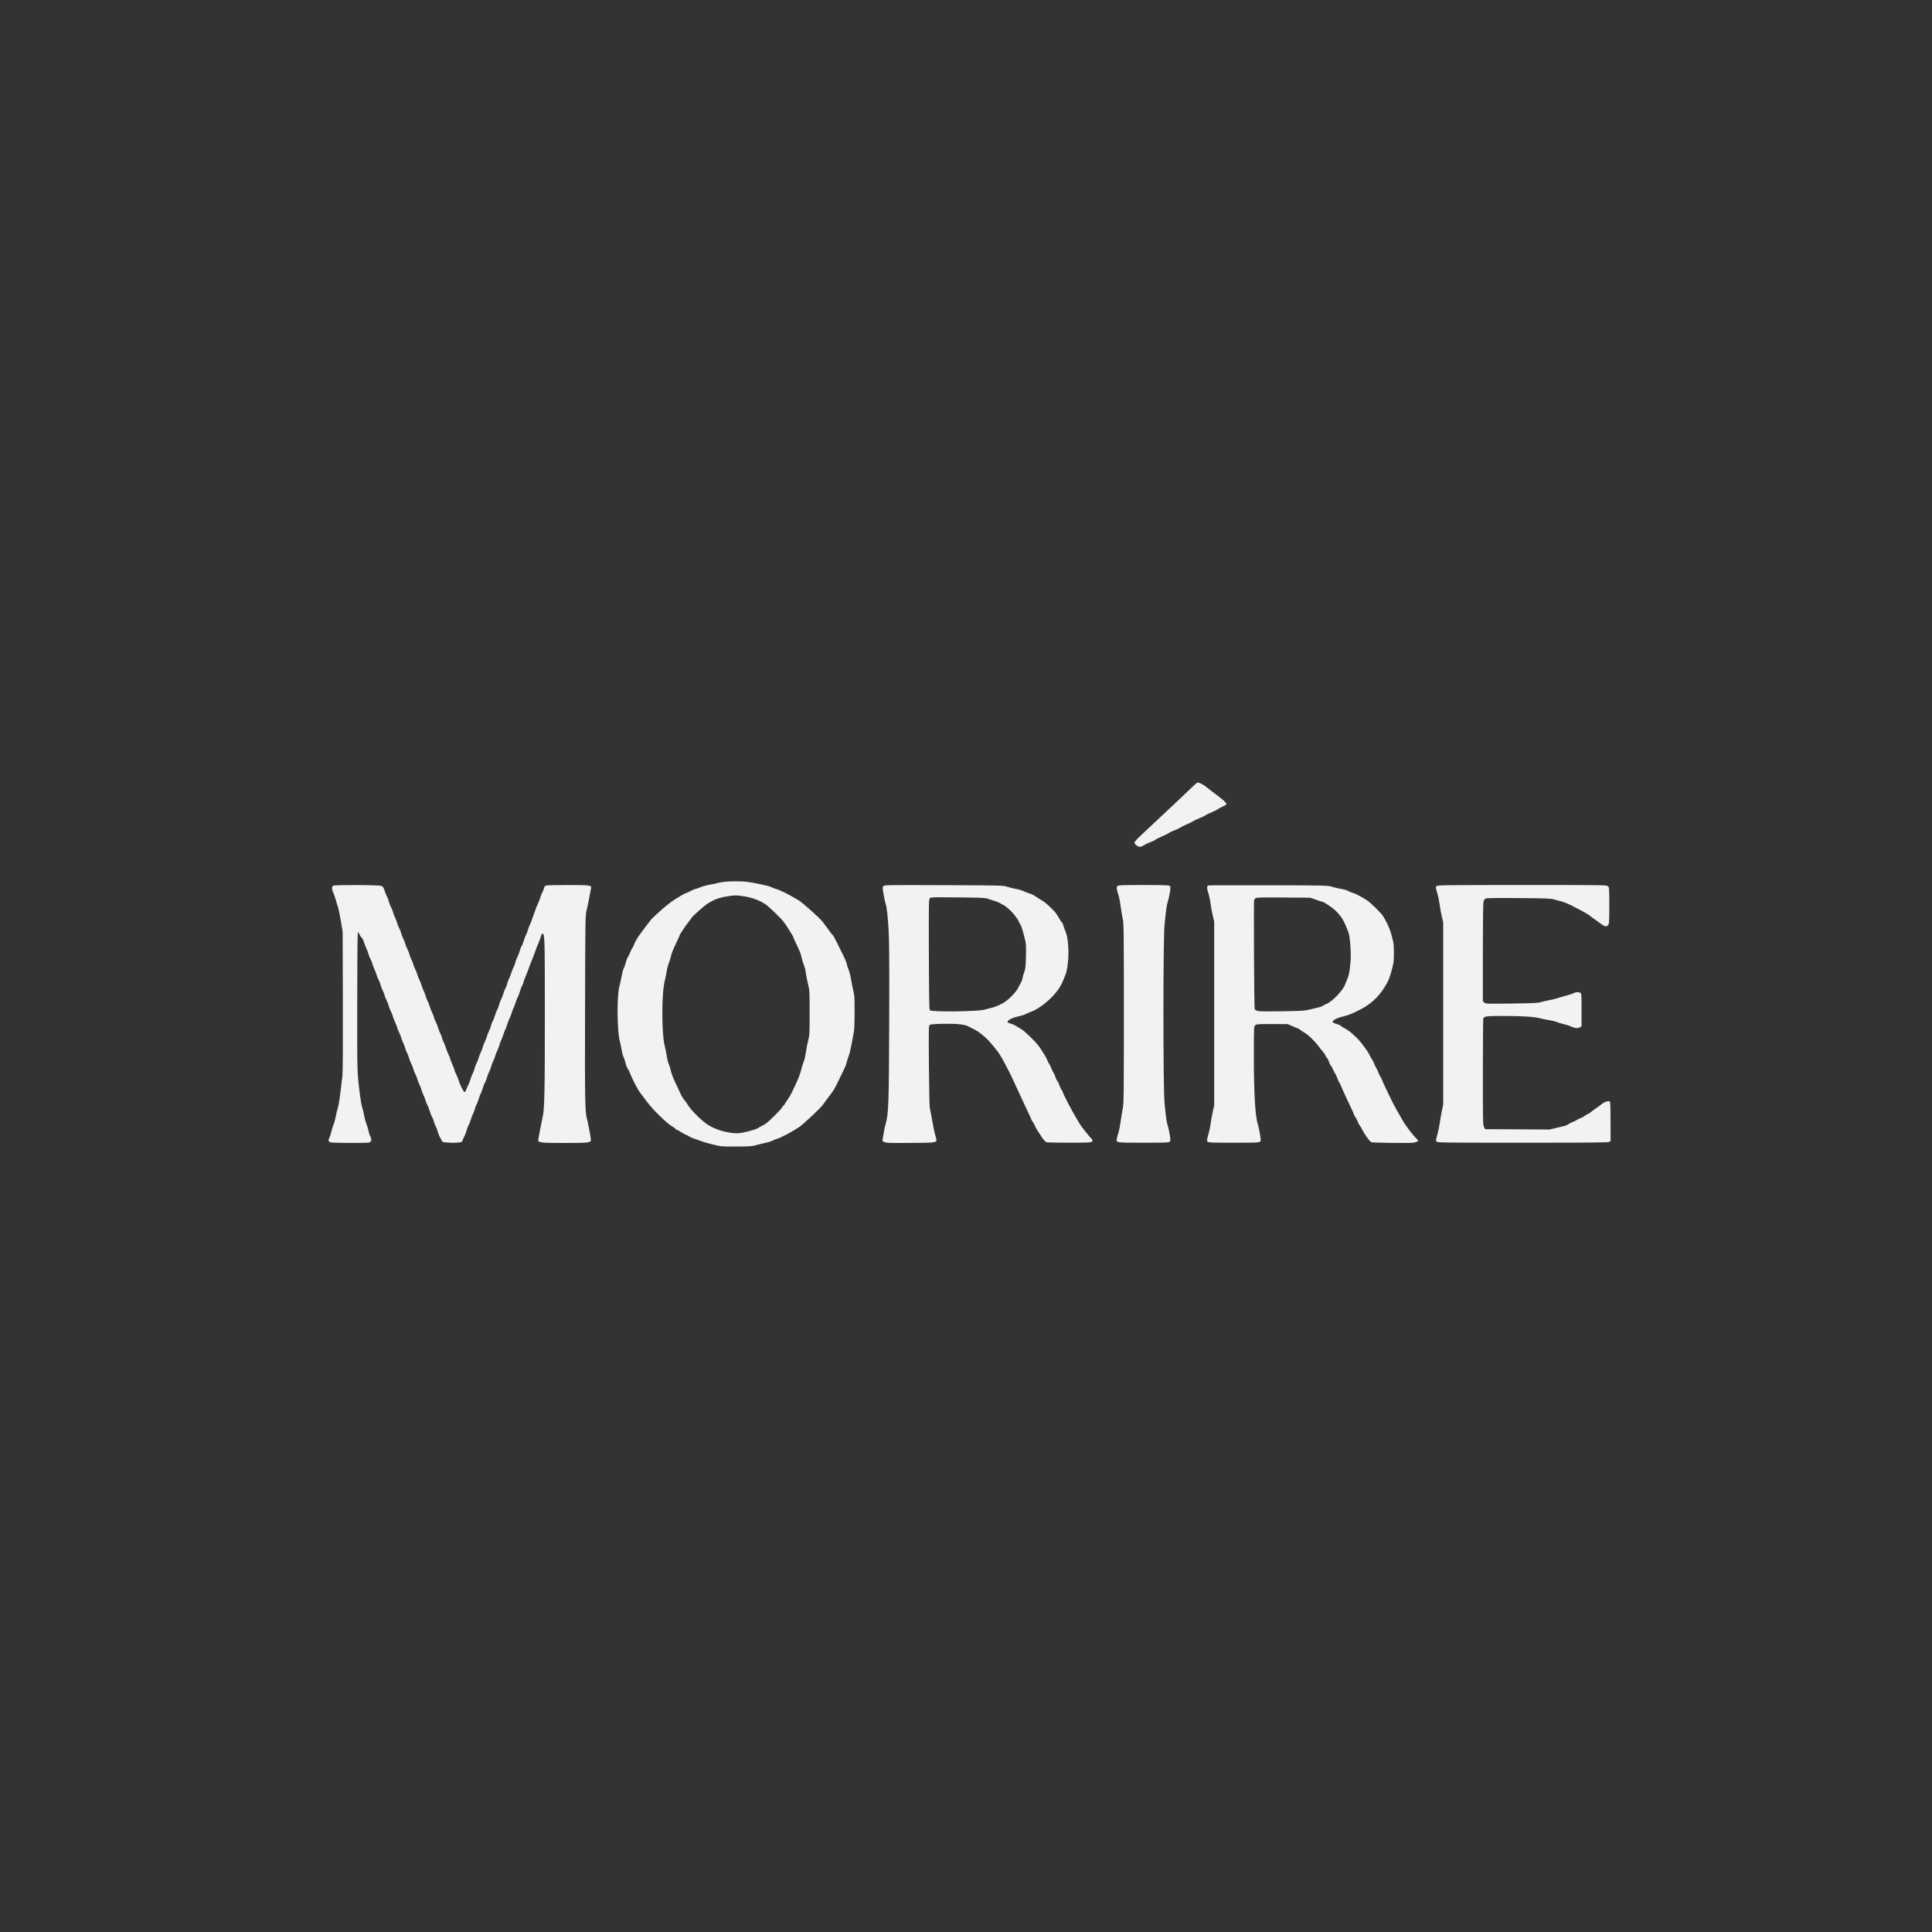 <svg xmlns="http://www.w3.org/2000/svg" xmlns:xlink="http://www.w3.org/1999/xlink" width="500" viewBox="0 0 375 375" height="500" preserveAspectRatio="xMidYMid meet"><rect x="0" y="0" width="375" height="375" fill="#333333" stroke="none"/><g id="002247dbef"><path style=" stroke:none;fill-rule:evenodd;fill:#f2f2f4;fill-opacity:1;" d="M 231.539 152.633 C 230.652 153.5 228.055 155.957 225.594 158.258 C 224.902 158.902 224.211 159.551 223.523 160.199 C 222.816 160.863 222.109 161.527 221.402 162.188 C 220.742 162.801 220.207 163.406 220.207 163.531 C 220.207 163.832 220.656 164.234 221.105 164.336 C 221.379 164.395 221.605 164.324 222.059 164.043 C 222.383 163.836 222.941 163.574 223.297 163.461 C 223.656 163.344 224.094 163.133 224.273 162.992 C 224.453 162.852 225.055 162.547 225.613 162.316 C 226.172 162.086 226.719 161.812 226.836 161.707 C 226.949 161.605 227.43 161.375 227.902 161.195 C 228.379 161.02 228.922 160.762 229.113 160.625 C 229.305 160.488 229.863 160.211 230.348 160.008 C 230.836 159.809 231.391 159.531 231.582 159.395 C 231.773 159.258 232.32 159 232.793 158.824 C 233.27 158.645 233.75 158.414 233.863 158.312 C 233.977 158.207 234.539 157.93 235.105 157.691 C 235.676 157.457 236.234 157.18 236.344 157.082 C 236.457 156.984 236.863 156.762 237.25 156.59 C 237.637 156.422 238 156.211 238.055 156.121 C 238.156 155.957 237.484 155.285 236.496 154.562 C 235.914 154.137 234.48 153.035 233.918 152.582 C 233.52 152.258 232.668 151.859 232.43 151.887 C 232.352 151.895 231.953 152.23 231.539 152.633 M 140.688 171.152 C 140.164 171.203 139.547 171.309 139.309 171.383 C 139.074 171.457 138.375 171.609 137.754 171.719 C 137.137 171.828 136.312 172.055 135.926 172.223 C 135.535 172.391 135.141 172.531 135.039 172.531 C 134.941 172.531 134.469 172.727 133.992 172.969 C 133.516 173.211 133.074 173.406 133.016 173.406 C 132.918 173.406 131.742 174.082 131.07 174.523 C 130.906 174.633 130.738 174.742 130.57 174.848 C 130.207 175.074 128.754 176.254 128.156 176.809 C 127.781 177.152 127.406 177.496 127.027 177.836 C 126.73 178.105 126.375 178.48 126.234 178.668 C 126.098 178.855 125.562 179.559 125.047 180.23 C 124.531 180.902 124.051 181.543 123.984 181.656 L 123.516 182.43 C 123.328 182.746 123.105 183.195 123.027 183.434 C 122.945 183.668 122.805 183.953 122.707 184.066 C 122.609 184.18 122.414 184.574 122.273 184.945 C 122.133 185.312 121.941 185.703 121.848 185.809 C 121.75 185.914 121.582 186.367 121.469 186.809 C 121.359 187.254 121.184 187.75 121.078 187.914 C 120.977 188.074 120.785 188.781 120.656 189.477 C 120.523 190.176 120.332 191.059 120.223 191.438 C 119.727 193.195 119.77 200.016 120.285 202.02 C 120.43 202.57 120.605 203.414 120.68 203.895 C 120.758 204.379 120.922 204.98 121.055 205.238 C 121.184 205.492 121.352 206 121.426 206.363 C 121.504 206.73 121.699 207.227 121.867 207.473 C 122.031 207.715 122.168 207.969 122.168 208.035 C 122.168 208.148 123.012 209.969 123.359 210.594 C 123.453 210.766 123.656 211.133 123.805 211.41 C 123.957 211.684 124.227 212.086 124.406 212.301 C 124.586 212.52 125.148 213.262 125.656 213.957 C 126.699 215.383 129.582 218.176 130.492 218.641 C 130.699 218.746 130.977 218.953 131.109 219.098 C 131.238 219.242 131.414 219.359 131.496 219.359 C 131.578 219.359 131.863 219.52 132.133 219.711 C 132.402 219.906 132.809 220.129 133.035 220.211 C 133.262 220.289 133.598 220.461 133.785 220.59 C 133.973 220.723 134.406 220.914 134.75 221.02 C 135.094 221.125 135.656 221.324 136.004 221.465 C 136.348 221.605 137.391 221.906 138.32 222.137 C 140.004 222.551 140.02 222.551 142.953 222.539 C 145.316 222.531 146.027 222.488 146.582 222.32 C 146.961 222.203 147.801 221.996 148.449 221.859 C 149.094 221.723 149.801 221.508 150.012 221.379 C 150.227 221.25 150.57 221.105 150.777 221.059 C 151.473 220.895 153.766 219.676 155.176 218.719 C 155.918 218.215 159.324 215.02 159.672 214.5 C 159.844 214.246 160.18 213.785 160.418 213.477 C 160.656 213.164 160.953 212.77 161.07 212.598 C 161.188 212.426 161.41 212.129 161.566 211.934 C 161.723 211.742 161.965 211.348 162.102 211.059 C 162.242 210.77 162.402 210.449 162.465 210.344 C 162.527 210.242 162.816 209.648 163.109 209.031 C 163.398 208.41 163.77 207.645 163.934 207.332 C 164.094 207.016 164.285 206.48 164.359 206.141 C 164.43 205.801 164.602 205.27 164.734 204.961 C 164.867 204.652 165.129 203.578 165.312 202.582 L 165.758 200.141 C 165.895 199.406 165.926 194.141 165.801 193.242 C 165.754 192.906 165.641 192.316 165.547 191.938 C 165.453 191.559 165.289 190.715 165.184 190.059 C 165.078 189.406 164.852 188.531 164.68 188.121 C 164.508 187.707 164.367 187.262 164.367 187.129 C 164.363 186.906 163.711 185.418 163.293 184.676 C 163.195 184.504 163.031 184.168 162.926 183.926 C 162.82 183.684 162.641 183.316 162.527 183.109 C 162.414 182.906 162.191 182.473 162.031 182.152 C 161.871 181.828 161.684 181.527 161.609 181.484 C 161.535 181.438 161.332 181.191 161.16 180.941 C 160.949 180.633 160.734 180.328 160.508 180.031 L 159.637 178.879 C 159.109 178.18 155.766 175.203 154.973 174.723 C 153.215 173.656 151.355 172.727 150.59 172.531 C 150.281 172.449 149.895 172.301 149.738 172.199 C 149.387 171.973 146.277 171.305 144.891 171.152 C 143.719 171.027 142.023 171.027 140.688 171.152 M 64.664 171.914 C 64.371 172.086 64.383 172.668 64.688 173.266 C 64.82 173.527 65.039 174.16 65.176 174.672 C 65.309 175.18 65.504 175.824 65.609 176.098 C 65.711 176.375 65.953 177.559 66.152 178.73 L 66.508 180.855 L 66.547 194.316 C 66.574 203.16 66.543 208.164 66.453 208.906 C 65.953 213.199 65.801 214.266 65.582 214.98 C 65.449 215.426 65.25 216.258 65.145 216.824 C 65.035 217.395 64.867 218.02 64.77 218.211 C 64.668 218.402 64.473 219.02 64.332 219.582 C 64.195 220.145 63.996 220.766 63.891 220.969 C 63.73 221.277 63.73 221.363 63.875 221.566 C 64.035 221.785 64.293 221.805 67.613 221.84 C 69.574 221.859 71.367 221.828 71.598 221.77 C 72.121 221.637 72.207 221.223 71.855 220.527 C 71.719 220.266 71.57 219.797 71.52 219.484 C 71.469 219.176 71.301 218.613 71.145 218.234 C 70.988 217.855 70.797 217.164 70.719 216.703 C 70.637 216.238 70.465 215.508 70.332 215.074 C 70.199 214.641 70.004 213.613 69.902 212.785 C 69.305 208.051 69.328 208.75 69.336 194.691 C 69.34 187.359 69.391 181.246 69.445 181.109 C 69.535 180.883 69.562 180.902 69.73 181.297 C 69.836 181.535 70.039 181.844 70.191 181.977 C 70.34 182.109 70.551 182.531 70.66 182.914 C 70.773 183.297 70.988 183.867 71.145 184.176 C 71.297 184.484 71.469 184.938 71.52 185.176 C 71.57 185.418 71.738 185.84 71.898 186.117 C 72.055 186.391 72.223 186.812 72.273 187.055 C 72.324 187.297 72.492 187.75 72.648 188.059 C 72.805 188.371 73 188.879 73.082 189.188 C 73.164 189.496 73.332 189.918 73.457 190.121 C 73.582 190.328 73.773 190.82 73.887 191.215 C 74 191.609 74.195 192.117 74.328 192.344 C 74.457 192.566 74.602 192.949 74.648 193.191 C 74.695 193.434 74.863 193.855 75.02 194.129 C 75.172 194.406 75.367 194.895 75.445 195.219 C 75.523 195.543 75.73 196.074 75.902 196.395 C 76.074 196.719 76.215 197.066 76.215 197.168 C 76.215 197.27 76.41 197.789 76.652 198.324 C 76.895 198.859 77.09 199.371 77.09 199.469 C 77.09 199.562 77.262 199.977 77.465 200.391 C 77.672 200.805 77.84 201.227 77.84 201.328 C 77.844 201.434 78.004 201.859 78.203 202.281 C 78.402 202.703 78.605 203.238 78.652 203.473 C 78.703 203.703 78.848 204.082 78.977 204.305 C 79.109 204.531 79.305 205.031 79.418 205.418 C 79.531 205.805 79.723 206.293 79.848 206.512 C 79.973 206.727 80.141 207.156 80.223 207.465 C 80.301 207.773 80.469 208.203 80.594 208.418 C 80.719 208.637 80.91 209.125 81.023 209.512 C 81.137 209.898 81.336 210.398 81.465 210.625 C 81.594 210.848 81.738 211.23 81.789 211.473 C 81.84 211.711 82.008 212.164 82.164 212.477 C 82.32 212.785 82.516 213.293 82.598 213.602 C 82.68 213.91 82.848 214.332 82.973 214.539 C 83.098 214.746 83.289 215.238 83.402 215.633 C 83.516 216.027 83.715 216.535 83.844 216.758 C 83.977 216.984 84.148 217.422 84.23 217.73 C 84.309 218.043 84.477 218.465 84.598 218.672 C 84.723 218.879 84.891 219.328 84.973 219.672 C 85.055 220.016 85.305 220.609 85.527 220.988 L 85.934 221.676 L 86.867 221.77 C 87.379 221.824 88.211 221.832 88.715 221.789 C 89.633 221.715 89.633 221.715 89.816 221.258 C 89.914 221.004 90.102 220.602 90.227 220.363 C 90.352 220.121 90.52 219.66 90.598 219.336 C 90.676 219.012 90.848 218.562 90.98 218.332 C 91.109 218.105 91.285 217.668 91.367 217.359 C 91.449 217.051 91.645 216.543 91.801 216.23 C 91.957 215.922 92.125 215.469 92.176 215.227 C 92.227 214.988 92.367 214.613 92.492 214.398 C 92.613 214.184 92.809 213.676 92.926 213.27 C 93.043 212.867 93.211 212.418 93.305 212.277 C 93.395 212.133 93.59 211.617 93.734 211.125 C 93.883 210.633 94.055 210.195 94.121 210.156 C 94.184 210.117 94.355 209.691 94.496 209.207 C 94.641 208.727 94.859 208.152 94.988 207.93 C 95.113 207.707 95.277 207.262 95.355 206.941 C 95.434 206.617 95.605 206.164 95.738 205.938 C 95.867 205.711 96.043 205.27 96.125 204.961 C 96.207 204.652 96.402 204.148 96.559 203.836 C 96.715 203.523 96.887 203.074 96.938 202.832 C 96.988 202.59 97.141 202.172 97.277 201.906 C 97.414 201.637 97.609 201.129 97.711 200.777 C 97.812 200.426 97.973 200.02 98.066 199.875 C 98.156 199.73 98.328 199.281 98.441 198.875 C 98.559 198.469 98.754 197.961 98.875 197.746 C 99 197.531 99.195 197.023 99.312 196.617 C 99.43 196.215 99.598 195.766 99.691 195.617 C 99.785 195.473 99.957 195.023 100.074 194.617 C 100.188 194.211 100.387 193.711 100.508 193.504 C 100.633 193.297 100.809 192.848 100.895 192.504 C 100.98 192.156 101.18 191.629 101.34 191.324 C 101.5 191.023 101.633 190.688 101.633 190.582 C 101.633 190.48 101.797 190.023 101.996 189.57 C 102.195 189.117 102.445 188.492 102.543 188.184 C 102.645 187.871 102.848 187.324 102.992 186.961 L 103.527 185.648 C 103.672 185.285 103.871 184.734 103.973 184.426 C 104.07 184.117 104.285 183.582 104.445 183.238 C 104.605 182.891 104.828 182.281 104.945 181.883 C 105.07 181.438 105.207 181.172 105.301 181.203 C 105.734 181.344 105.75 181.871 105.754 196.945 C 105.758 211.777 105.684 215.312 105.324 216.855 C 105.102 217.812 104.5 220.941 104.469 221.297 C 104.43 221.785 105.039 221.852 109.582 221.852 C 114.266 221.852 114.734 221.793 114.695 221.234 C 114.66 220.699 114.148 217.945 113.969 217.336 C 113.543 215.887 113.512 214.168 113.559 195.82 C 113.598 179.059 113.617 177.664 113.82 176.852 C 114.035 176 114.234 175.031 114.516 173.469 C 114.59 173.059 114.684 172.574 114.727 172.398 C 114.859 171.824 114.531 171.781 110.133 171.781 C 107.723 171.781 106.031 171.828 105.891 171.902 C 105.762 171.973 105.621 172.211 105.574 172.438 C 105.523 172.66 105.387 173.012 105.262 173.219 C 105.137 173.426 104.938 173.934 104.816 174.348 C 104.699 174.758 104.527 175.211 104.434 175.352 C 104.344 175.492 104.121 176.027 103.941 176.543 C 103.148 178.812 103.016 179.164 102.785 179.621 C 102.648 179.887 102.5 180.305 102.449 180.543 C 102.398 180.785 102.254 181.164 102.129 181.387 C 102 181.609 101.777 182.184 101.633 182.664 C 101.492 183.145 101.32 183.57 101.258 183.613 C 101.191 183.652 101.02 184.078 100.879 184.559 C 100.734 185.043 100.516 185.617 100.391 185.84 C 100.262 186.059 100.098 186.508 100.02 186.828 C 99.941 187.152 99.77 187.602 99.641 187.832 C 99.508 188.059 99.332 188.496 99.25 188.805 C 99.168 189.113 98.973 189.621 98.816 189.934 C 98.66 190.242 98.492 190.695 98.441 190.938 C 98.395 191.18 98.25 191.551 98.129 191.766 C 98.004 191.98 97.809 192.488 97.691 192.895 C 97.574 193.297 97.379 193.797 97.254 194.004 C 97.133 194.211 96.965 194.66 96.883 195.008 C 96.797 195.352 96.629 195.801 96.504 196.008 C 96.379 196.215 96.184 196.707 96.07 197.102 C 95.957 197.496 95.762 198.004 95.633 198.227 C 95.5 198.453 95.355 198.836 95.305 199.074 C 95.258 199.316 95.086 199.77 94.93 200.078 C 94.773 200.391 94.578 200.898 94.496 201.207 C 94.418 201.516 94.242 201.953 94.109 202.184 C 93.977 202.41 93.805 202.859 93.727 203.184 C 93.652 203.508 93.484 203.957 93.355 204.18 C 93.227 204.406 93.031 204.914 92.918 205.309 C 92.805 205.703 92.613 206.195 92.488 206.402 C 92.363 206.605 92.191 207.059 92.109 207.402 C 92.023 207.746 91.859 208.195 91.738 208.402 C 91.617 208.609 91.426 209.102 91.312 209.496 C 91.199 209.891 91.004 210.398 90.875 210.625 C 90.746 210.848 90.574 211.246 90.492 211.504 C 90.41 211.762 90.266 211.973 90.168 211.973 C 89.984 211.973 89.199 210.391 88.98 209.57 C 88.906 209.301 88.711 208.824 88.543 208.504 C 88.371 208.188 88.234 207.844 88.234 207.742 C 88.234 207.641 88.039 207.121 87.797 206.59 C 87.555 206.055 87.359 205.535 87.359 205.434 C 87.359 205.332 87.223 204.996 87.059 204.688 C 86.895 204.379 86.668 203.809 86.555 203.422 C 86.441 203.031 86.246 202.527 86.113 202.301 C 85.984 202.078 85.84 201.695 85.793 201.453 C 85.746 201.215 85.602 200.832 85.469 200.605 C 85.34 200.383 85.145 199.875 85.031 199.48 C 84.918 199.086 84.723 198.594 84.602 198.387 C 84.477 198.18 84.309 197.758 84.23 197.449 C 84.148 197.137 83.98 196.707 83.855 196.492 C 83.73 196.277 83.531 195.77 83.418 195.367 C 83.301 194.961 83.102 194.461 82.977 194.254 C 82.855 194.047 82.711 193.684 82.66 193.441 C 82.609 193.199 82.441 192.75 82.285 192.438 C 82.129 192.129 81.91 191.57 81.801 191.195 C 81.691 190.824 81.523 190.402 81.43 190.258 C 81.336 190.113 81.164 189.676 81.051 189.281 C 80.934 188.887 80.734 188.379 80.605 188.152 C 80.473 187.93 80.301 187.492 80.219 187.18 C 80.141 186.871 79.973 186.449 79.852 186.242 C 79.73 186.035 79.559 185.586 79.469 185.238 C 79.379 184.895 79.207 184.445 79.086 184.238 C 78.965 184.031 78.777 183.559 78.668 183.184 C 78.559 182.809 78.387 182.383 78.289 182.23 C 78.191 182.082 78.016 181.625 77.898 181.219 C 77.781 180.812 77.586 180.312 77.465 180.105 C 77.34 179.898 77.172 179.477 77.09 179.168 C 77.008 178.859 76.812 178.352 76.656 178.043 C 76.5 177.73 76.328 177.281 76.281 177.039 C 76.23 176.797 76.062 176.375 75.906 176.098 C 75.75 175.824 75.555 175.316 75.473 174.973 C 75.391 174.629 75.234 174.215 75.129 174.051 C 75.023 173.887 74.816 173.383 74.668 172.926 C 74.426 172.176 74.355 172.078 73.961 171.941 C 73.395 171.75 64.988 171.727 64.664 171.914 M 171.477 171.988 C 171.289 172.199 171.289 172.32 171.496 173.547 C 171.617 174.281 171.809 175.152 171.918 175.488 C 172.027 175.824 172.172 176.691 172.242 177.414 C 172.609 181.312 172.645 183.441 172.594 198.199 C 172.539 214.316 172.469 216.27 171.887 218.234 C 171.754 218.68 171.582 219.496 171.5 220.047 C 171.422 220.598 171.332 221.148 171.297 221.273 C 171.246 221.438 171.352 221.543 171.695 221.688 C 172.09 221.852 172.832 221.875 176.77 221.84 C 182.23 221.793 181.969 221.863 181.598 220.578 C 181.348 219.707 181.117 218.602 180.836 216.918 C 180.73 216.297 180.582 215.539 180.504 215.227 C 180.41 214.852 180.344 212.09 180.301 206.895 C 180.246 199.707 180.258 199.113 180.453 198.949 C 180.613 198.816 181.23 198.762 182.938 198.723 C 185.52 198.664 187.18 198.824 187.871 199.191 C 188.129 199.332 188.594 199.559 188.902 199.699 C 189.938 200.164 191.527 201.469 192.438 202.598 C 192.688 202.906 192.941 203.215 193.195 203.52 C 193.914 204.383 194.41 205.184 195.285 206.902 C 195.496 207.316 195.75 207.793 195.848 207.965 C 196.008 208.25 196.262 208.789 197.309 211.066 C 197.508 211.496 197.832 212.199 198.035 212.629 C 198.234 213.059 198.566 213.777 198.77 214.227 C 198.977 214.672 199.375 215.52 199.656 216.105 C 199.941 216.691 200.172 217.215 200.172 217.27 C 200.172 217.328 200.309 217.551 200.473 217.773 C 200.637 217.992 200.812 218.312 200.863 218.484 C 200.914 218.656 201.109 219.023 201.289 219.297 C 201.473 219.574 201.676 219.887 201.742 219.996 C 202.406 221.082 202.848 221.621 203.148 221.707 C 203.336 221.758 205.328 221.801 207.574 221.801 C 210.848 221.801 211.695 221.766 211.859 221.629 C 212.137 221.402 212.121 221.281 211.785 220.941 C 211.219 220.371 209.832 218.598 209.5 218.023 C 209.273 217.633 209.043 217.242 208.812 216.855 C 207.895 215.316 206.309 212.258 206.309 212.023 C 206.309 211.945 206.203 211.746 206.078 211.582 C 205.949 211.418 205.75 210.992 205.633 210.637 C 205.516 210.281 205.34 209.922 205.246 209.844 C 205.148 209.766 204.977 209.406 204.859 209.051 C 204.742 208.695 204.574 208.32 204.488 208.215 C 204.398 208.113 204.203 207.719 204.055 207.34 C 203.906 206.961 203.715 206.566 203.629 206.465 C 203.539 206.359 203.395 206.078 203.305 205.836 C 203.215 205.598 203.02 205.203 202.867 204.961 C 202.691 204.684 202.52 204.41 202.352 204.133 C 201.719 203.086 201.309 202.578 200.191 201.469 C 199.527 200.809 198.785 200.137 198.547 199.977 C 197.27 199.137 196.734 198.84 196.223 198.699 C 195.914 198.613 195.625 198.488 195.586 198.426 C 195.375 198.078 196.512 197.496 197.98 197.199 C 198.395 197.117 198.902 196.945 199.109 196.824 C 199.316 196.703 199.695 196.535 199.957 196.449 C 201.297 196.023 203.344 194.52 204.672 192.984 C 205.648 191.855 206.117 191.027 206.793 189.234 C 207.574 187.156 207.586 182.586 206.812 180.793 C 206.617 180.348 206.422 179.801 206.375 179.582 C 206.332 179.363 206.207 179.113 206.102 179.027 C 206 178.941 205.773 178.613 205.605 178.297 C 205.438 177.984 205.156 177.531 204.984 177.293 C 204.527 176.66 202.953 175.18 202.434 174.895 C 202.191 174.762 201.809 174.523 201.586 174.371 C 200.688 173.758 200.27 173.535 199.766 173.398 C 199.477 173.32 198.984 173.129 198.672 172.973 C 198.363 172.816 197.684 172.617 197.168 172.531 C 196.652 172.445 195.891 172.258 195.477 172.113 C 194.742 171.859 194.48 171.852 183.203 171.809 C 172.188 171.766 171.672 171.773 171.477 171.988 M 216.902 171.973 C 216.68 172.191 216.723 172.566 217.09 173.73 C 217.227 174.152 217.418 175.137 217.52 175.922 C 217.621 176.707 217.801 177.801 217.922 178.352 C 218.125 179.277 218.141 180.676 218.141 196.758 C 218.141 212.688 218.121 214.25 217.926 215.164 C 217.809 215.715 217.629 216.816 217.527 217.605 C 217.422 218.398 217.23 219.387 217.102 219.797 C 216.969 220.211 216.824 220.754 216.777 221 C 216.629 221.816 216.539 221.801 221.973 221.801 C 226.246 221.801 226.859 221.777 227.031 221.602 C 227.215 221.422 227.215 221.297 227.043 220.223 C 226.938 219.57 226.77 218.805 226.664 218.512 C 226.445 217.895 226.293 216.797 226.031 213.984 C 225.75 210.949 225.75 182.574 226.031 179.605 C 226.328 176.504 226.453 175.621 226.703 174.895 C 226.828 174.523 227 173.746 227.086 173.164 C 227.227 172.188 227.223 172.09 227.016 171.941 C 226.844 171.816 225.723 171.781 221.945 171.781 C 217.746 171.781 217.07 171.805 216.902 171.973 M 234.582 171.859 C 234.223 171.961 234.211 172.332 234.527 173.301 C 234.691 173.812 234.895 174.762 234.977 175.414 C 235.062 176.066 235.25 177.105 235.398 177.727 L 235.672 178.855 L 235.672 214.539 L 235.391 215.793 C 235.238 216.48 235.055 217.523 234.98 218.109 C 234.906 218.691 234.703 219.672 234.523 220.281 C 234.227 221.309 234.219 221.406 234.41 221.598 C 234.594 221.781 235.137 221.801 239.488 221.801 C 243.816 221.801 244.387 221.777 244.566 221.598 C 244.754 221.41 244.754 221.293 244.555 220.098 C 244.434 219.383 244.262 218.578 244.168 218.309 C 243.645 216.812 243.375 212.328 243.371 205.074 C 243.371 199.293 243.375 199.238 243.637 199 C 243.883 198.781 244.121 198.762 246.922 198.77 L 249.945 198.781 L 250.844 199.18 C 251.336 199.398 251.797 199.578 251.867 199.578 C 251.934 199.578 252.152 199.707 252.344 199.867 C 252.539 200.023 252.953 200.301 253.262 200.48 C 253.973 200.895 255.164 202.043 255.891 203.02 C 256.195 203.434 256.633 203.984 256.859 204.242 C 257.086 204.5 257.27 204.785 257.27 204.879 C 257.27 204.973 257.379 205.148 257.516 205.27 C 257.648 205.391 257.852 205.766 257.961 206.102 C 258.074 206.438 258.223 206.746 258.293 206.789 C 258.367 206.836 258.562 207.188 258.734 207.574 C 258.906 207.961 259.117 208.363 259.203 208.465 C 259.293 208.57 259.457 208.93 259.566 209.27 C 259.68 209.609 259.848 209.977 259.941 210.082 C 260.031 210.191 260.18 210.48 260.27 210.719 C 260.355 210.961 260.613 211.555 260.836 212.035 C 261.062 212.516 261.43 213.305 261.652 213.789 C 261.875 214.27 262.219 214.996 262.418 215.402 C 262.617 215.809 262.777 216.207 262.777 216.285 C 262.777 216.367 262.918 216.621 263.09 216.852 C 263.258 217.082 263.465 217.473 263.543 217.723 C 263.621 217.969 263.785 218.281 263.906 218.422 C 264.027 218.559 264.246 218.926 264.391 219.234 C 264.789 220.074 265.832 221.527 266.16 221.695 C 266.398 221.816 273.398 221.91 274.254 221.805 C 274.605 221.762 274.996 221.652 275.113 221.562 C 275.32 221.414 275.312 221.383 275.023 221.102 C 274.168 220.262 272.652 218.258 272.191 217.355 C 272.105 217.184 271.812 216.676 271.543 216.23 C 271.273 215.781 270.883 215.078 270.672 214.664 C 270.465 214.25 270.242 213.828 270.18 213.727 C 270.117 213.621 269.828 213.031 269.543 212.41 C 269.258 211.789 268.91 211.07 268.773 210.805 C 268.633 210.543 268.441 210.102 268.344 209.828 C 268.246 209.551 268.062 209.176 267.934 208.992 C 267.805 208.805 267.625 208.43 267.535 208.152 C 267.449 207.879 267.27 207.5 267.141 207.316 C 267.012 207.133 266.82 206.738 266.719 206.445 C 266.613 206.152 266.453 205.824 266.359 205.719 C 266.266 205.609 266.07 205.27 265.926 204.961 C 265.777 204.652 265.52 204.199 265.348 203.957 C 264.242 202.402 263.953 202.047 263.191 201.297 C 262.25 200.375 261.75 199.992 260.879 199.52 C 260.555 199.348 260.258 199.148 260.215 199.078 C 260.172 199.012 259.832 198.863 259.457 198.758 C 259.082 198.648 258.742 198.504 258.699 198.438 C 258.492 198.098 259.43 197.582 260.844 197.254 C 261.781 197.035 262.555 196.719 264.082 195.926 C 266.438 194.703 268.125 192.973 269.375 190.496 C 269.723 189.809 270.121 188.52 270.438 187.055 C 270.594 186.328 270.598 183.652 270.441 182.922 C 269.996 180.816 269.535 179.629 268.477 177.852 C 268.125 177.258 265.906 175.082 265.293 174.723 C 264.895 174.488 264.496 174.25 264.102 174.008 C 263.684 173.754 263.047 173.457 262.688 173.348 C 262.328 173.242 261.848 173.043 261.621 172.914 C 261.398 172.785 260.82 172.617 260.336 172.543 C 259.855 172.469 259.066 172.285 258.586 172.133 C 257.711 171.859 257.672 171.859 246.25 171.828 C 239.949 171.812 234.699 171.828 234.582 171.859 M 278.879 171.977 C 278.629 172.227 278.625 172.176 278.98 173.363 C 279.145 173.91 279.348 174.895 279.43 175.543 C 279.512 176.195 279.699 177.234 279.848 177.852 L 280.121 178.98 L 280.121 214.414 L 279.844 215.73 C 279.691 216.453 279.508 217.523 279.434 218.109 C 279.355 218.691 279.152 219.672 278.977 220.281 C 278.676 221.309 278.668 221.406 278.859 221.598 C 279.047 221.785 280.434 221.801 295.559 221.801 C 308.762 221.801 312.105 221.77 312.332 221.641 L 312.613 221.48 L 312.609 217.883 C 312.609 215.906 312.574 214.156 312.531 213.992 C 312.461 213.727 312.402 213.707 311.949 213.781 C 311.672 213.824 311.262 214.012 311.035 214.199 C 310.809 214.387 310.332 214.738 309.98 214.977 C 309.625 215.219 309.109 215.598 308.832 215.824 C 308.559 216.047 308.273 216.23 308.199 216.23 C 308.125 216.23 307.879 216.375 307.648 216.551 C 307.418 216.727 307.047 216.93 306.82 217.008 C 306.598 217.082 306.262 217.25 306.078 217.379 C 305.895 217.508 305.512 217.695 305.227 217.793 C 304.941 217.895 304.566 218.086 304.398 218.223 C 304.227 218.355 303.906 218.5 303.688 218.543 C 303.465 218.586 302.723 218.758 302.031 218.93 L 300.781 219.238 L 294.52 219.203 L 288.258 219.172 L 288.039 218.734 C 287.836 218.328 287.82 217.555 287.824 208.027 C 287.824 202.383 287.867 197.699 287.918 197.625 C 288.168 197.246 288.609 197.199 291.914 197.199 C 295.535 197.199 297.715 197.34 298.902 197.645 C 299.316 197.754 300.152 197.922 300.758 198.023 C 301.367 198.121 302.023 198.285 302.215 198.383 C 302.406 198.484 302.98 198.656 303.488 198.773 C 303.996 198.887 304.617 199.086 304.871 199.215 C 305.578 199.57 306.289 199.645 306.664 199.402 L 306.977 199.195 L 306.977 196.008 C 306.977 192.988 306.965 192.816 306.734 192.695 C 306.383 192.508 305.895 192.535 305.438 192.77 C 305.219 192.887 304.559 193.105 303.973 193.258 C 303.387 193.41 302.656 193.625 302.344 193.734 C 302.035 193.844 301.332 194.02 300.781 194.121 C 300.23 194.227 299.469 194.402 299.09 194.516 C 298.52 194.688 297.539 194.734 293.375 194.785 C 288.383 194.848 288.352 194.848 288.086 194.582 L 287.82 194.316 L 287.82 184.895 C 287.82 178.77 287.867 175.309 287.953 175.004 C 288.023 174.746 288.195 174.477 288.336 174.402 C 288.508 174.309 290.492 174.281 294.746 174.316 C 300.066 174.355 301 174.391 301.594 174.574 C 301.973 174.688 302.566 174.844 302.91 174.914 C 303.441 175.027 304.977 175.676 305.602 176.055 C 305.703 176.117 306.125 176.336 306.539 176.543 C 307.586 177.07 308.41 177.562 308.719 177.844 C 308.863 177.973 309.09 178.141 309.219 178.219 C 309.348 178.293 309.898 178.688 310.438 179.098 C 311.484 179.887 311.793 179.969 312.145 179.535 C 312.34 179.293 312.363 178.91 312.363 175.773 C 312.363 172.449 312.352 172.27 312.113 172.031 C 311.863 171.781 311.695 171.781 295.469 171.781 C 280.73 171.781 279.055 171.801 278.879 171.977 M 140.824 174.039 C 139.414 174.289 138.395 174.699 137.156 175.52 C 136.707 175.816 134.312 177.934 134.312 178.031 C 134.312 178.074 134.102 178.371 133.844 178.691 C 133.586 179.016 133.246 179.465 133.09 179.691 C 132.332 180.797 131.934 181.422 131.934 181.512 C 131.938 181.566 131.746 182.004 131.512 182.484 C 130.703 184.16 130.309 185.117 130.23 185.617 C 130.184 185.891 130.016 186.438 129.855 186.824 C 129.691 187.215 129.496 187.949 129.422 188.453 C 129.344 188.957 129.172 189.793 129.039 190.312 C 128.398 192.754 128.398 200.66 129.039 203.082 C 129.176 203.598 129.344 204.449 129.418 204.973 C 129.488 205.496 129.664 206.199 129.809 206.531 C 129.953 206.867 130.125 207.426 130.191 207.773 C 130.312 208.387 130.711 209.391 131.445 210.906 C 131.645 211.32 131.895 211.855 131.996 212.098 C 132.246 212.672 132.699 213.402 133.02 213.754 C 133.164 213.91 133.348 214.172 133.434 214.336 C 133.863 215.168 135.695 217.07 137.004 218.047 C 138.348 219.051 140.562 219.812 142.512 219.945 C 143.363 220.004 143.758 219.957 145.133 219.617 C 146.023 219.402 146.895 219.117 147.074 218.992 C 147.25 218.867 147.594 218.672 147.836 218.559 C 148.074 218.449 148.469 218.211 148.711 218.039 C 149.418 217.523 151.578 215.367 151.785 214.969 C 151.887 214.766 152.02 214.602 152.074 214.602 C 152.133 214.602 152.238 214.465 152.316 214.301 C 152.391 214.133 152.637 213.754 152.867 213.453 C 153.094 213.152 153.469 212.512 153.699 212.031 L 154.414 210.531 C 154.965 209.379 155.367 208.285 155.609 207.301 C 155.742 206.766 155.934 206.156 156.039 205.957 C 156.145 205.754 156.312 204.992 156.414 204.266 C 156.516 203.539 156.723 202.484 156.875 201.918 C 157.133 200.953 157.148 200.625 157.148 196.57 C 157.148 192.332 157.141 192.227 156.82 190.938 C 156.641 190.215 156.453 189.258 156.406 188.809 C 156.359 188.359 156.191 187.684 156.035 187.305 C 155.879 186.926 155.68 186.281 155.598 185.871 C 155.445 185.133 155.223 184.578 154.395 182.859 C 154.16 182.379 153.969 181.93 153.965 181.859 C 153.957 181.688 152.453 179.332 151.992 178.77 C 151.504 178.172 149.262 176 148.785 175.664 C 147.66 174.867 146.207 174.281 144.723 174.027 C 143.012 173.734 142.527 173.734 140.824 174.039 M 180.473 174.344 C 180.277 174.539 180.262 175.344 180.293 185.246 C 180.32 193.809 180.359 195.965 180.488 196.094 C 180.859 196.465 190.195 196.336 191.219 195.945 C 191.422 195.867 191.957 195.727 192.406 195.629 C 193.262 195.449 194.582 194.844 195.277 194.312 C 196.238 193.586 197.355 192.352 197.656 191.688 C 197.766 191.445 197.977 191.051 198.125 190.812 C 198.273 190.57 198.434 190.121 198.484 189.809 C 198.535 189.5 198.688 188.965 198.824 188.621 C 199.031 188.102 199.086 187.602 199.137 185.742 C 199.172 184.355 199.145 183.246 199.062 182.859 C 198.75 181.414 198.262 179.719 198.109 179.543 C 198.02 179.438 197.859 179.152 197.758 178.906 C 197.473 178.219 196.527 177.047 195.668 176.32 C 195.238 175.957 194.836 175.66 194.773 175.66 C 194.711 175.66 194.449 175.523 194.191 175.355 C 193.934 175.188 193.414 174.969 193.035 174.863 C 192.656 174.762 192.094 174.578 191.785 174.457 C 191.289 174.266 190.578 174.234 185.953 174.188 C 181.129 174.137 180.668 174.148 180.473 174.344 M 243.773 174.305 C 243.617 174.387 243.461 174.566 243.426 174.711 C 243.32 175.145 243.426 195.617 243.535 195.84 C 243.777 196.324 244.207 196.359 248.793 196.285 C 252.656 196.227 253.316 196.188 254.141 195.965 C 254.656 195.828 255.398 195.652 255.789 195.574 C 256.184 195.496 256.633 195.328 256.793 195.203 C 256.953 195.078 257.223 194.934 257.395 194.883 C 258.457 194.559 260.734 192.191 261.094 191.043 C 261.145 190.883 261.324 190.449 261.488 190.082 C 261.828 189.34 261.953 188.66 262.141 186.609 C 262.281 185.047 262.043 181.801 261.727 180.953 C 260.891 178.734 260.41 177.918 259.281 176.809 C 258.633 176.168 256.953 175.035 256.656 175.035 C 256.59 175.035 256.039 174.859 255.434 174.641 L 254.328 174.25 L 249.191 174.207 C 245.488 174.172 243.98 174.203 243.773 174.305 "></path></g></svg>